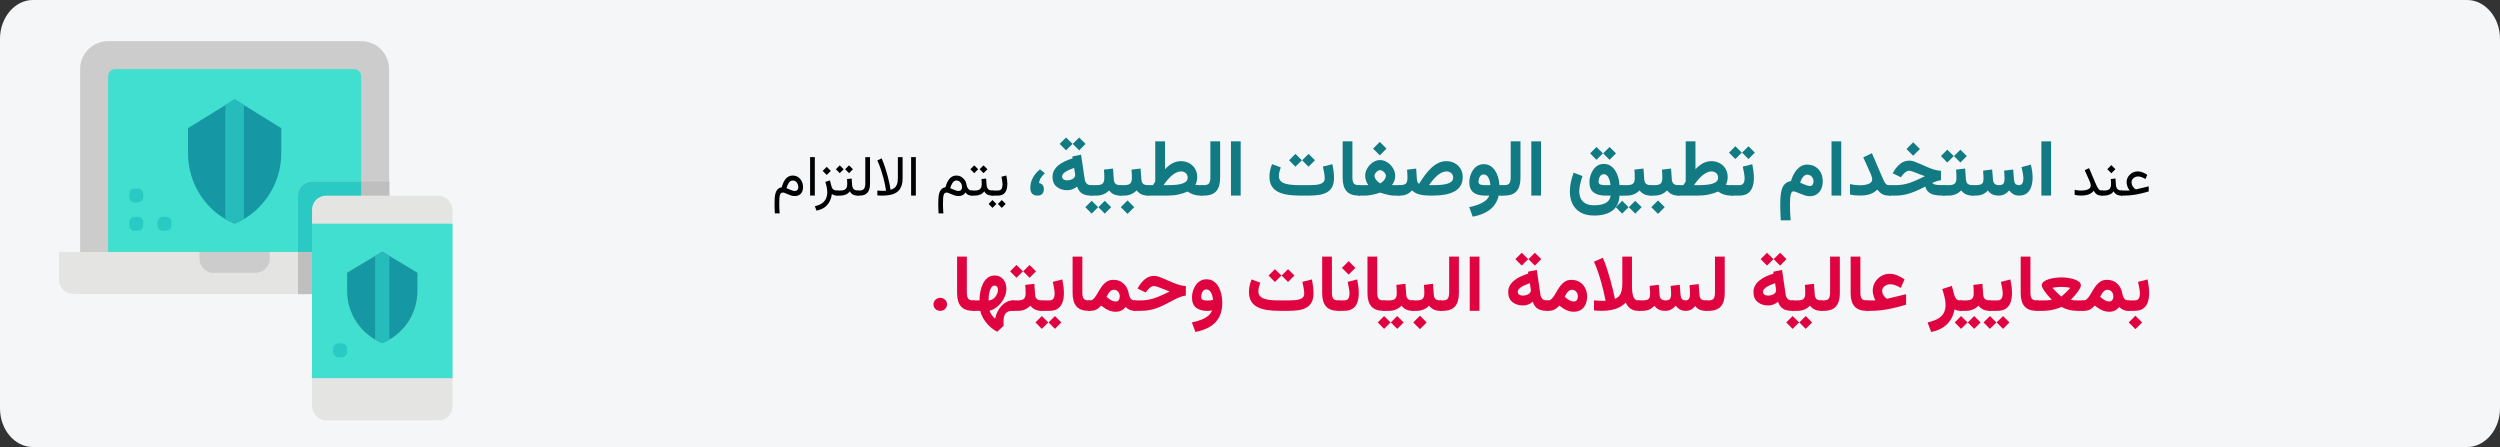 <?xml version="1.0" encoding="UTF-8"?>
<svg xmlns="http://www.w3.org/2000/svg" id="Ebene_1" version="1.1" viewBox="0 0 911 163">
  <rect x="0" y="0" width="911" height="163" fill="#333333" stroke="none"/>
  <defs>
    <style>
      .st0 {
        fill: #e4e4e2;
      }

      .st1 {
        fill: #fff;
        fill-rule: evenodd;
      }

      .st2 {
        fill: #1598a4;
      }

      .st3 {
        fill: #df0440;
      }

      .st4 {
        fill: #bfbfbf;
      }

      .st5 {
        fill: #117a83;
      }

      .st6 {
        fill: #83bd93;
      }

      .st7 {
        display: none;
      }

      .st8 {
        fill: #ccc;
      }

      .st9 {
        fill: #2bc9c4;
      }

      .st10 {
        fill: #25bcbb;
      }

      .st11 {
        fill: #41dfd0;
      }

      .st12 {
        fill: #f5f6f7;
      }
    </style>
  </defs>
  <g id="Ebene_11" data-name="Ebene_1">
    <path id="Path-Copy" class="st12" d="M12,0h887c6.6,0,12,6.4,12,14.1v134.7h0c0,7.7-5.4,14.1-12,14.1H12C5.4,162.9,0,156.6,0,148.8V14.1C0,6.4,5.4,0,12,0Z"></path>
    <g>
      <path class="st8" d="M29.2,25.2c0-5.6,4.5-10.2,10.2-10.2h92.2c5.6,0,10.2,4.5,10.2,10.2v81.9H29.2V25.2s0,0,0,0Z"></path>
      <path class="st0" d="M149.5,102c0,2.8-2.3,5.1-5.1,5.1H26.6c-2.8,0-5.1-2.3-5.1-5.1v-10.2h128v10.2h0Z"></path>
      <path class="st8" d="M72.7,91.7h25.6v2.6c0,2.8-2.3,5.1-5.1,5.1h-15.4c-2.8,0-5.1-2.3-5.1-5.1v-2.6Z"></path>
      <path class="st11" d="M39.4,27.8c0-1.5,1.2-2.6,2.6-2.6h87c1.5,0,2.6,1.2,2.6,2.6v64H39.4V27.8h0Z"></path>
      <path class="st4" d="M108.6,107.2h33.3s0-41,0-41h-28.2c-2.8,0-5.1,2.3-5.1,5.1v35.8s0,.1,0,.1Z"></path>
      <path class="st9" d="M131.6,91.8v-25.6s-17.9,0-17.9,0c-2.8,0-5.1,2.3-5.1,5.1v20.5s23,0,23,0Z"></path>
      <g>
        <path class="st9" d="M47.1,82.1v-1.1c0-1.1.9-2,2-2h1.1c1.1,0,2,.9,2,2v1.1c0,1.1-.9,2-2,2h-1.1c-1.1,0-2-.9-2-2Z"></path>
        <path class="st9" d="M57.4,82.1v-1.1c0-1.1.9-2,2-2h1.1c1.1,0,2,.9,2,2v1.1c0,1.1-.9,2-2,2h-1.1c-1.1,0-2-.9-2-2Z"></path>
        <path class="st9" d="M47.1,71.8v-1.1c0-1.1.9-2,2-2h1.1c1.1,0,2,.9,2,2v1.1c0,1.1-.9,2-2,2h-1.1c-1.1,0-2-.9-2-2Z"></path>
      </g>
      <rect class="st0" x="113.7" y="71.3" width="51.2" height="81.9" rx="5.1" ry="5.1" transform="translate(278.6 224.5) rotate(-180)"></rect>
      <path class="st11" d="M113.7,81.5h51.2v56.3h-51.2v-56.3Z"></path>
      <path class="st6" d="M126.5,99.4l12.8-7.7,12.8,7.7v6.7c0,8.3-5.1,15.8-12.8,18.9-7.7-3.1-12.8-10.6-12.8-18.9v-6.7Z"></path>
      <g>
        <path class="st2" d="M126.5,99.4l12.8-7.7,12.8,7.7v6.7c0,8.3-5.1,15.8-12.8,18.9-7.7-3.1-12.8-10.6-12.8-18.9v-6.7Z"></path>
        <path class="st10" d="M136.7,93.3v30.5c.9.5,1.7.9,2.6,1.3.9-.4,1.8-.8,2.6-1.3v-30.5s-2.6-1.5-2.6-1.5l-2.6,1.5Z"></path>
      </g>
      <g>
        <path class="st2" d="M68.5,46.7l17-10.5,17,10.5v9.1c0,11.3-6.8,21.5-17,25.7-10.3-4.2-17-14.4-17-25.7v-9.1Z"></path>
        <path class="st10" d="M82.1,38.3v41.5c1.1.6,2.2,1.2,3.4,1.7,1.2-.5,2.3-1,3.4-1.7v-41.5s-3.4-2.1-3.4-2.1c0,0-3.4,2.1-3.4,2.1Z"></path>
      </g>
      <path class="st9" d="M121.4,128.2v-1.1c0-1.1.9-2,2-2h1.1c1.1,0,2,.9,2,2v1.1c0,1.1-.9,2-2,2h-1.1c-1.1,0-2-.9-2-2Z"></path>
    </g>
  </g>
  <g id="Ebene_2" class="st7">
    <g>
      <circle class="st3" cx="806.6" cy="81.5" r="47.5"></circle>
      <path class="st1" d="M815.2,53.7h9v7.8h7.8v9h-7.8v7.8h-9v-7.8h-7.8v-9h7.8v-7.8ZM816.5,94.7c-5,5-28.1-18.2-23.2-23.2,1.4-1.4,3.8-3.6,5.2-4.9s-8.3-15.7-11.1-12.5l-6.6,7.3c-12.5,14,31.6,58.2,45.6,45.6l7.3-6.6c3.1-2.8-11.2-12.5-12.5-11.1s-3.5,3.8-4.9,5.2h0l.2.2Z"></path>
    </g>
  </g>
  <g>
    <path d="M285.511,66.448c.244-.523.526-.969.845-1.34.319-.37.686-.652,1.1-.845.415-.193.886-.291,1.416-.291.72,0,1.361.184,1.925.55.563.367,1.01.871,1.339,1.513.33.642.494,1.38.494,2.215,0,.611-.112,1.156-.336,1.635-.224.479-.565.857-1.024,1.136-.458.279-1.041.418-1.747.418-.401,0-.806-.065-1.217-.194-.411-.129-.805-.276-1.182-.443s-.722-.314-1.034-.443c-.312-.129-.574-.193-.784-.193-.286,0-.516.068-.693.204-.177.136-.312.358-.407.667-.095.309-.16.727-.194,1.253-.034.526-.051,1.18-.051,1.961,0,.461.005.874.015,1.237s.027.722.051,1.075c.024.353.049.754.077,1.202h-1.752c-.034-.625-.061-1.21-.082-1.757s-.031-1.099-.031-1.655c0-.761.022-1.484.066-2.169.044-.686.149-1.306.316-1.859.166-.553.426-1.012.779-1.375s.839-.603,1.457-.718c.19-.665.407-1.259.652-1.782ZM290.655,66.983c-.17-.37-.404-.664-.703-.881-.299-.217-.645-.326-1.039-.326-.319,0-.6.076-.841.229-.241.153-.452.36-.631.622-.18.261-.34.559-.479.891-.14.333-.264.679-.372,1.039.496.217.934.404,1.314.56.38.156.708.277.983.362.275.085.494.127.657.127.455,0,.796-.124,1.024-.372.227-.248.341-.579.341-.993,0-.468-.085-.888-.254-1.258Z"></path>
    <path d="M296.919,71.266h-1.721v-14.016h1.721v14.016Z"></path>
    <path d="M303.861,71.088c-.316-.125-.562-.26-.739-.402-.102.89-.348,1.75-.738,2.582-.391.832-.976,1.557-1.757,2.175-.781.618-1.813,1.053-3.097,1.304l-.601-1.61c1.106-.237,1.989-.599,2.648-1.084.658-.486,1.136-1.068,1.431-1.747s.443-1.429.443-2.251c0-.577-.063-1.184-.188-1.818s-.3-1.282-.524-1.94l1.691-.571.55,2.129c.149.57.387.974.713,1.212.326.238.737.356,1.232.356h.387v1.854h-.275c-.468,0-.86-.062-1.176-.188ZM302.736,62.272l-1.477,1.477-1.477-1.477,1.477-1.477,1.477,1.477Z"></path>
    <path d="M307.431,61.671l-1.426,1.436-1.416-1.436,1.416-1.416,1.426,1.416ZM305.628,69.422v1.854h-.723v-1.854h.723ZM310.345,65.053l.163,2.383c.027.435.122.8.285,1.095.163.295.392.518.688.667.295.149.66.224,1.095.224h.214v1.854h-.234c-.503,0-.938-.061-1.304-.184-.367-.122-.679-.298-.937-.529-.258-.231-.479-.513-.662-.846-.367.537-.849.931-1.446,1.182-.598.251-1.222.377-1.875.377h-.978v-1.854h.978c.862,0,1.479-.193,1.849-.581s.555-.981.555-1.783c0-.326-.009-.635-.025-.927-.017-.292-.04-.584-.066-.876l1.701-.204ZM310.813,61.671l-1.426,1.436-1.416-1.436,1.416-1.416,1.426,1.416Z"></path>
    <path d="M313.238,69.422c.815,0,1.365-.23,1.65-.692s.428-1.039.428-1.732v-9.748h1.721v9.738c0,1.413-.305,2.48-.917,3.204s-1.576,1.085-2.893,1.085h-.845v-1.854h.855Z"></path>
    <path d="M320.582,71.256c-.292-.013-.587-.034-.886-.061v-1.752c.421.027.777.049,1.069.066.292.017.584.025.876.025.278,0,.521-.003.728-.01s.378-.021.515-.041c-.129-.801-.265-1.558-.408-2.271-.143-.713-.336-1.536-.581-2.47-.245-.934-.547-1.937-.907-3.01-.36-1.073-.788-2.17-1.283-3.29l1.579-.733c.489,1.154.915,2.289,1.279,3.402.363,1.114.67,2.156.922,3.127.251.971.453,1.827.606,2.567s.297,1.528.433,2.363c.509-.143.964-.362,1.365-.657.4-.295.716-.727.947-1.293s.346-1.333.346-2.297v-7.67h1.722v7.701c0,1.025-.119,1.903-.356,2.633-.238.73-.578,1.334-1.019,1.813-.442.479-.97.855-1.584,1.131-.615.275-1.302.468-2.063.581-.761.112-1.576.168-2.445.168-.278,0-.563-.007-.855-.021Z"></path>
    <path d="M333.732,71.266h-1.721v-14.016h1.721v14.016Z"></path>
    <path d="M352.567,68.419c.177.309.392.554.647.733.254.18.531.27.83.27h.275v1.854h-.275c-.414,0-.823-.088-1.228-.265-.404-.177-.738-.476-1.003-.896-.231.435-.561.764-.988.988s-.975.336-1.64.336c-.401,0-.806-.065-1.217-.194-.411-.129-.805-.276-1.182-.443s-.722-.314-1.034-.443c-.312-.129-.574-.193-.784-.193-.286,0-.516.068-.693.204-.177.136-.312.358-.407.667-.095.309-.16.727-.194,1.253-.034.526-.051,1.18-.051,1.961,0,.461.005.874.015,1.237s.027.722.051,1.075c.024.353.049.754.077,1.202h-1.752c-.034-.625-.061-1.21-.082-1.757s-.031-1.099-.031-1.655c0-.761.022-1.484.066-2.169.044-.686.149-1.306.316-1.859.166-.553.426-1.012.779-1.375s.839-.603,1.457-.718c.19-.665.407-1.259.652-1.782.244-.523.526-.969.845-1.34.319-.37.686-.652,1.1-.845.415-.193.886-.291,1.416-.291.625,0,1.199.148,1.722.443.522.295.959.699,1.309,1.212.35.513.569,1.095.657,1.747.054.387.169.735.346,1.044ZM350.316,66.983c-.17-.37-.406-.664-.708-.881-.302-.217-.647-.326-1.034-.326-.319,0-.6.076-.841.229-.241.153-.452.36-.631.622-.18.261-.34.559-.479.891-.14.333-.264.679-.372,1.039.496.217.934.404,1.314.56.38.156.708.277.983.362.275.085.494.127.657.127.448,0,.788-.124,1.019-.372.231-.248.346-.579.346-.993,0-.468-.085-.888-.254-1.258Z"></path>
    <path d="M356.438,61.671l-1.426,1.436-1.416-1.436,1.416-1.416,1.426,1.416ZM354.635,69.422v1.854h-.723v-1.854h.723ZM359.351,65.053l.163,2.383c.027.435.122.8.285,1.095.163.295.392.518.688.667.295.149.66.224,1.095.224h.214v1.854h-.234c-.503,0-.938-.061-1.304-.184-.367-.122-.679-.298-.937-.529-.258-.231-.479-.513-.662-.846-.367.537-.849.931-1.446,1.182-.598.251-1.222.377-1.875.377h-.978v-1.854h.978c.862,0,1.479-.193,1.849-.581s.555-.981.555-1.783c0-.326-.009-.635-.025-.927-.017-.292-.04-.584-.066-.876l1.701-.204ZM359.819,61.671l-1.426,1.436-1.416-1.436,1.416-1.416,1.426,1.416Z"></path>
    <path d="M363.089,74.312l-1.426,1.436-1.416-1.436,1.416-1.416,1.426,1.416ZM362.183,69.422v1.854h-.815v-1.854h.815ZM361.938,71.276v-1.854h1.64c.679,0,1.139-.197,1.38-.591.241-.394.361-.893.361-1.497,0-.441-.041-.914-.122-1.416s-.17-1.008-.265-1.518l1.772-.448c.116.543.208,1.076.275,1.599s.102,1.022.102,1.497c0,.815-.112,1.542-.336,2.18s-.591,1.139-1.1,1.502-1.192.545-2.047.545h-1.661ZM366.471,74.312l-1.426,1.436-1.416-1.436,1.416-1.416,1.426,1.416Z"></path>
    <path class="st5" d="M379.345,64.747c-.373.552-.611,1.21-.714,1.974.594.095,1.035.335,1.323.722s.432.896.432,1.528c0,.717-.201,1.28-.602,1.691-.401.41-.974.615-1.719.615-.887,0-1.544-.245-1.974-.736-.429-.49-.644-1.155-.644-1.995,0-.971.148-1.87.445-2.695.297-.825.71-1.582,1.238-2.271.528-.688,1.146-1.311,1.853-1.868l1.769,1.415c-.566.528-1.035,1.068-1.408,1.62Z"></path>
    <path class="st5" d="M395.198,70.923c-.67-.236-1.227-.599-1.669-1.089-.444-.491-.783-1.118-1.019-1.882-.556.462-1.127.804-1.711,1.026-.585.222-1.222.333-1.91.333-1.528,0-2.801-.415-3.82-1.245s-1.528-2.042-1.528-3.636c0-.877.195-1.665.587-2.362s.924-1.32,1.599-1.868c.674-.547,1.453-1.025,2.334-1.436.882-.41,1.813-.766,2.794-1.068l-.099-.679,3.197-.651,1.33,9.012c.085.613.316,1.115.693,1.506.377.392.92.587,1.627.587h.424v3.806h-.481c-.896,0-1.679-.118-2.348-.354ZM390.826,52.432l-2.363,2.349-2.306-2.349,2.306-2.32,2.363,2.32ZM391.76,63.325c-.019-.16-.047-.325-.085-.495l-.269-1.641c-.576.198-1.127.413-1.655.644-.528.231-.998.476-1.408.735-.411.26-.734.536-.969.828-.236.292-.354.594-.354.906,0,.443.167.79.502,1.04.334.25.776.375,1.323.375.462,0,.919-.071,1.373-.212.453-.141.828-.358,1.125-.65.297-.292.446-.656.446-1.089,0-.132-.01-.278-.028-.439ZM395.58,52.432l-2.334,2.349-2.334-2.349,2.334-2.32,2.334,2.32Z"></path>
    <path class="st5" d="M400.164,75.492l-2.363,2.349-2.306-2.349,2.306-2.32,2.363,2.32ZM398.565,67.471v3.806h-1.132v-3.806h1.132ZM405.582,61.416l.283,3.905c.028.49.13.896.304,1.217s.432.557.771.707c.34.151.773.227,1.302.227h.297v3.806h-.325c-.642,0-1.217-.08-1.726-.241-.509-.16-.958-.382-1.344-.665-.387-.283-.722-.613-1.005-.991-.557.604-1.233,1.071-2.03,1.401-.797.33-1.644.495-2.54.495h-1.358v-3.806h1.358c1.065,0,1.806-.193,2.221-.58.415-.387.623-1.07.623-2.051,0-.528-.012-1.044-.036-1.549-.023-.504-.059-.998-.106-1.479l3.311-.396ZM404.917,75.492l-2.334,2.349-2.334-2.349,2.334-2.32,2.334,2.32Z"></path>
    <path class="st5" d="M408.638,67.471v3.806h-.679v-3.806h.679ZM415.627,61.416l.283,3.905c.028.49.129.896.304,1.217.174.321.432.557.771.707.34.151.773.227,1.302.227h.297v3.806h-.325c-.642,0-1.217-.08-1.726-.241-.509-.16-.958-.382-1.344-.665-.387-.283-.721-.613-1.004-.991-.557.604-1.233,1.071-2.03,1.401s-1.644.495-2.539.495h-1.358v-3.806h1.358c1.065,0,1.806-.193,2.221-.58s.623-1.07.623-2.051c0-.528-.012-1.044-.035-1.549-.024-.504-.059-.998-.106-1.479l3.311-.396ZM413.321,75.492l-2.448,2.448-2.447-2.448,2.447-2.447,2.448,2.447Z"></path>
    <path class="st5" d="M433.375,59.47c.9.495,1.608,1.179,2.122,2.051.514.873.771,1.865.771,2.978,0,.453-.054.948-.163,1.486s-.281.99-.516,1.358c.15.028.323.052.516.071.193.019.422.033.686.042s.571.014.92.014h.424v3.806h-.41c-1.142,0-2.11-.144-2.908-.432-.797-.288-1.488-.639-2.072-1.054-.943.443-2.044.802-3.304,1.075-1.259.273-2.624.41-4.096.41h-7.328v-3.806h2.094c.141-.227.285-.448.431-.665.146-.217.29-.434.432-.651v-14.643h3.551v10.13c.453-.462.903-.873,1.351-1.231.448-.358.905-.663,1.372-.913s.95-.441,1.45-.573c.5-.132,1.023-.198,1.57-.198,1.169,0,2.205.248,3.105.743ZM428.692,62.858c-.562.264-1.116.627-1.663,1.089-.547.462-1.075.995-1.584,1.599-.509.604-.995,1.245-1.457,1.924h1.485c1.028,0,1.985-.038,2.872-.113.886-.075,1.665-.214,2.334-.417.67-.203,1.188-.481,1.557-.834.368-.354.552-.804.552-1.351,0-.688-.229-1.243-.687-1.663-.458-.419-1.04-.629-1.747-.629-.547,0-1.101.132-1.662.396Z"></path>
    <path class="st5" d="M438.659,67.471c1.019,0,1.674-.248,1.966-.743.292-.495.438-1.214.438-2.158v-13.058h3.551v13.327c0,2.122-.469,3.726-1.408,4.81-.939,1.084-2.459,1.627-4.562,1.627h-1.075v-3.806h1.089Z"></path>
    <path class="st5" d="M452.099,71.262h-3.537v-19.75h3.537v19.75Z"></path>
    <path class="st5" d="M473.76,71.276c-1.66,0-3.174-.104-4.541-.311-1.368-.208-2.547-.566-3.537-1.075-.99-.51-1.754-1.214-2.292-2.115-.537-.901-.807-2.044-.807-3.431,0-.811.093-1.601.276-2.37.184-.769.412-1.487.687-2.157l3.169,1.188c-.161.443-.316.945-.467,1.506-.151.562-.227,1.102-.227,1.62,0,.727.195,1.311.587,1.754s.938.778,1.642,1.004c.702.227,1.522.38,2.461.46s1.955.12,3.049.12h3.311c.83,0,1.59-.031,2.278-.092.688-.062,1.284-.177,1.789-.347.505-.17.896-.417,1.175-.743.277-.326.417-.748.417-1.267,0-.604-.07-1.294-.212-2.072-.142-.778-.297-1.526-.467-2.243l3.466-.877c.188.858.335,1.714.438,2.568s.156,1.653.156,2.398c0,1.386-.234,2.509-.701,3.367s-1.115,1.511-1.945,1.959c-.83.448-1.792.752-2.886.912-1.094.161-2.273.241-3.537.241h-3.282ZM474.411,58.402l-2.363,2.349-2.306-2.349,2.306-2.32,2.363,2.32ZM479.164,58.402l-2.334,2.349-2.334-2.349,2.334-2.32,2.334,2.32Z"></path>
    <path class="st5" d="M492.816,51.512v13.044c0,1.066.163,1.818.488,2.257.325.438.955.658,1.889.658h.354v3.806h-.354c-2.047,0-3.547-.533-4.499-1.599-.953-1.066-1.429-2.683-1.429-4.853v-13.313h3.551Z"></path>
    <path class="st5" d="M508.279,65.242c-.085.382-.212.755-.382,1.118-.17.363-.392.729-.665,1.097.188.009.363.014.523.014h2.207v3.806h-1.811c-.491,0-1.033-.049-1.627-.148-.595-.099-1.203-.231-1.825-.396-.623-.165-1.227-.346-1.811-.544-.595.208-1.213.394-1.854.559-.642.166-1.271.295-1.889.389-.618.095-1.187.142-1.705.142h-2.462v-3.806h2.568c.155,0,.32-.002.495-.007.174-.004.37-.012.587-.021-.265-.368-.481-.736-.65-1.104-.17-.368-.295-.745-.375-1.132-.081-.387-.121-.788-.121-1.203,0-.717.151-1.412.453-2.086s.707-1.283,1.217-1.825c.509-.542,1.087-.971,1.733-1.288.646-.316,1.312-.474,2.002-.474.707,0,1.391.158,2.051.474.66.316,1.25.745,1.769,1.288s.932,1.151,1.238,1.825c.306.674.46,1.379.46,2.115,0,.424-.043.828-.128,1.209ZM505.237,54.158l-2.447,2.448-2.447-2.448,2.447-2.447,2.447,2.447ZM502.005,62.307c-.316.217-.585.486-.807.807s-.332.637-.332.948c0,.368.11.733.332,1.097.222.363.495.691.821.983.325.292.629.514.912.665.33-.17.655-.398.977-.686.32-.288.587-.613.799-.976.212-.363.318-.733.318-1.111,0-.311-.115-.623-.347-.934-.231-.312-.509-.575-.835-.792-.325-.217-.639-.325-.94-.325-.283,0-.582.108-.898.325Z"></path>
    <path class="st5" d="M519.28,63.764c.74-.991,1.516-1.863,2.327-2.618.811-.754,1.664-1.346,2.561-1.775.896-.429,1.839-.644,2.829-.644,1.17,0,2.207.248,3.112.743.906.495,1.615,1.179,2.13,2.051.514.873.771,1.865.771,2.978,0,1.273-.269,2.344-.806,3.211-.538.868-1.3,1.563-2.285,2.087-.986.523-2.144.901-3.474,1.132-1.33.231-2.782.347-4.357.347h-.75c-1.104,0-2.084-.063-2.942-.191s-1.605-.333-2.242-.616c-.637-.283-1.172-.646-1.605-1.089-.538.604-1.163,1.071-1.875,1.401s-1.61.495-2.695.495h-.58l.015-3.806h.565c1.17,0,1.945-.196,2.327-.587.383-.391.573-1.073.573-2.044,0-.528-.014-1.04-.042-1.535s-.062-.988-.1-1.479l3.311-.396.255,3.876c.037.434.125.804.262,1.11.137.307.337.483.602.531.669-1.132,1.374-2.193,2.115-3.183ZM525.434,62.858c-.561.264-1.115.627-1.662,1.089-.547.462-1.075.995-1.584,1.599-.51.604-.995,1.245-1.458,1.924h1.486c1.027,0,1.985-.038,2.871-.113.887-.075,1.665-.214,2.335-.417.67-.203,1.188-.481,1.556-.834.368-.354.552-.804.552-1.351,0-.688-.229-1.243-.686-1.663-.458-.419-1.04-.629-1.747-.629-.548,0-1.102.132-1.663.396Z"></path>
    <path class="st5" d="M542.998,60.425c.679.396,1.259.943,1.739,1.641.481.698.863,1.509,1.146,2.433.283.925.452,1.915.509,2.971h1.188v3.806h-1.442c-.331,1.368-.887,2.558-1.67,3.572-.783,1.014-1.815,1.863-3.099,2.546-1.282.684-2.853,1.205-4.711,1.563l-1.287-3.48c1.235-.245,2.36-.563,3.374-.955,1.014-.392,1.865-.861,2.554-1.408.688-.547,1.15-1.16,1.387-1.839h-1.5c-1.887,0-3.32-.391-4.301-1.174-.981-.783-1.472-2.032-1.472-3.749,0-.698.108-1.426.326-2.186.217-.759.544-1.466.982-2.122.439-.655.986-1.188,1.642-1.599s1.427-.615,2.313-.615c.867,0,1.641.198,2.32.594ZM543.082,67.471c-.037-.49-.112-.967-.226-1.429-.113-.462-.267-.882-.46-1.259s-.435-.672-.722-.884c-.288-.212-.63-.318-1.025-.318-.472,0-.847.148-1.125.446-.278.297-.474.648-.587,1.054-.113.406-.17.783-.17,1.132,0,.528.212.87.637,1.026.424.156,1.004.233,1.74.233h1.938Z"></path>
    <path class="st5" d="M548.105,67.471c1.019,0,1.674-.248,1.966-.743.293-.495.439-1.214.439-2.158v-13.058h3.551v13.327c0,2.122-.47,3.726-1.408,4.81s-2.459,1.627-4.562,1.627h-1.075v-3.806h1.09Z"></path>
    <path class="st5" d="M561.545,71.262h-3.537v-19.75h3.537v19.75Z"></path>
    <path class="st5" d="M575.927,77.395c-1.316-.769-2.29-1.811-2.922-3.126s-.948-2.799-.948-4.449c0-1.104.121-2.243.361-3.417.24-1.174.582-2.336,1.025-3.487l3.212,1.245c-.33.972-.608,1.931-.835,2.879s-.34,1.837-.34,2.667c0,.924.172,1.773.517,2.546.344.773.915,1.391,1.712,1.854.797.462,1.875.693,3.232.693,1.812,0,3.226-.29,4.244-.87,1.02-.58,1.59-1.464,1.712-2.653h-1.853c-1.887,0-3.335-.391-4.344-1.174-1.01-.783-1.514-2.032-1.514-3.749,0-.698.108-1.431.325-2.2.217-.769.542-1.487.977-2.157.434-.669.979-1.214,1.634-1.634.655-.419,1.427-.629,2.313-.629.867,0,1.641.203,2.32.608.679.406,1.259.964,1.739,1.676.481.712.863,1.535,1.146,2.469.283.934.457,1.929.523,2.985h1.16v3.806h-1.16c-.085,1.669-.512,3.039-1.28,4.11-.769,1.07-1.825,1.865-3.169,2.384-1.345.519-2.936.778-4.775.778-2.027,0-3.699-.385-5.015-1.153ZM584.11,55.884l-2.362,2.349-2.306-2.349,2.306-2.32,2.362,2.32ZM586.841,67.471c-.037-.49-.112-.971-.226-1.443s-.267-.901-.46-1.288-.435-.693-.722-.919c-.288-.227-.63-.34-1.025-.34-.472,0-.847.156-1.125.467-.278.312-.474.679-.587,1.104-.113.425-.17.812-.17,1.16,0,.538.212.882.637,1.033.424.151,1.004.227,1.74.227h1.938ZM588.864,55.884l-2.334,2.349-2.335-2.349,2.335-2.32,2.334,2.32Z"></path>
    <path class="st5" d="M593.462,75.492l-2.362,2.349-2.306-2.349,2.306-2.32,2.362,2.32ZM591.863,67.471v3.806h-1.132v-3.806h1.132ZM598.881,61.416l.283,3.905c.028.49.129.896.304,1.217s.432.557.771.707c.339.151.772.227,1.301.227h.298v3.806h-.326c-.641,0-1.216-.08-1.726-.241-.509-.16-.957-.382-1.344-.665-.387-.283-.722-.613-1.005-.991-.557.604-1.233,1.071-2.03,1.401s-1.644.495-2.539.495h-1.358v-3.806h1.358c1.065,0,1.806-.193,2.221-.58s.623-1.07.623-2.051c0-.528-.012-1.044-.035-1.549-.024-.504-.06-.998-.106-1.479l3.311-.396ZM598.216,75.492l-2.334,2.349-2.335-2.349,2.335-2.32,2.334,2.32Z"></path>
    <path class="st5" d="M601.937,67.471v3.806h-.679v-3.806h.679ZM608.926,61.416l.283,3.905c.028.49.129.896.304,1.217s.432.557.771.707c.339.151.772.227,1.301.227h.298v3.806h-.326c-.641,0-1.216-.08-1.726-.241-.51-.16-.957-.382-1.344-.665-.387-.283-.722-.613-1.005-.991-.557.604-1.233,1.071-2.03,1.401s-1.644.495-2.539.495h-1.358v-3.806h1.358c1.065,0,1.806-.193,2.221-.58s.623-1.07.623-2.051c0-.528-.013-1.044-.036-1.549-.023-.504-.059-.998-.105-1.479l3.311-.396ZM606.619,75.492l-2.447,2.448-2.447-2.448,2.447-2.447,2.447,2.447Z"></path>
    <path class="st5" d="M626.674,59.47c.9.495,1.608,1.179,2.122,2.051.514.873.771,1.865.771,2.978,0,.453-.055.948-.163,1.486s-.28.99-.517,1.358c.151.028.323.052.517.071.193.019.422.033.687.042.264.009.57.014.919.014h.425v3.806h-.41c-1.142,0-2.11-.144-2.907-.432-.798-.288-1.488-.639-2.073-1.054-.943.443-2.044.802-3.303,1.075-1.26.273-2.625.41-4.096.41h-7.329v-3.806h2.094c.142-.227.285-.448.432-.665.146-.217.29-.434.432-.651v-14.643h3.551v10.13c.453-.462.903-.873,1.352-1.231.447-.358.905-.663,1.372-.913s.95-.441,1.45-.573c.5-.132,1.023-.198,1.57-.198,1.17,0,2.205.248,3.105.743ZM621.991,62.858c-.562.264-1.115.627-1.662,1.089-.548.462-1.075.995-1.585,1.599-.51.604-.995,1.245-1.457,1.924h1.485c1.028,0,1.985-.038,2.872-.113.887-.075,1.664-.214,2.334-.417.67-.203,1.188-.481,1.557-.834.367-.354.552-.804.552-1.351,0-.688-.229-1.243-.687-1.663-.457-.419-1.04-.629-1.747-.629-.547,0-1.102.132-1.662.396Z"></path>
    <path class="st5" d="M634.717,55.615l-2.363,2.349-2.306-2.349,2.306-2.32,2.363,2.32ZM631.873,67.471v3.806h-1.005v-3.806h1.005ZM631.491,71.276v-3.806h2.264c.764,0,1.284-.231,1.562-.693.278-.462.418-1.051.418-1.769,0-.631-.073-1.323-.22-2.072-.146-.75-.295-1.488-.445-2.214l3.466-.891c.18.858.321,1.709.425,2.554s.155,1.648.155,2.412c0,1.236-.165,2.341-.495,3.317s-.887,1.748-1.669,2.313c-.783.566-1.849.849-3.197.849h-2.264ZM639.47,55.615l-2.334,2.349-2.334-2.349,2.334-2.32,2.334,2.32Z"></path>
    <path class="st5" d="M653.54,63.679c.363-.717.79-1.354,1.28-1.91.49-.556,1.045-.992,1.662-1.309.618-.316,1.295-.474,2.03-.474,1.142,0,2.137.254,2.985.764s1.514,1.224,1.995,2.144c.48.919.721,1.993.721,3.218,0,.981-.179,1.879-.537,2.695s-.894,1.469-1.605,1.959c-.713.491-1.597.736-2.653.736-.519,0-1.065-.09-1.641-.269s-1.139-.384-1.69-.615-1.055-.437-1.507-.616c-.453-.179-.821-.269-1.104-.269-.246,0-.446.116-.602.347s-.278.566-.368,1.004-.15.964-.184,1.577c-.033.613-.05,1.297-.05,2.052,0,.773.015,1.521.043,2.242s.063,1.37.105,1.945c.043.575.073,1.038.093,1.387h-3.594c-.057-.991-.104-1.945-.142-2.865-.038-.919-.057-1.813-.057-2.681,0-1.198.042-2.299.127-3.304s.257-1.886.517-2.646.651-1.379,1.175-1.86,1.219-.797,2.086-.948c.245-.821.55-1.589.913-2.306ZM660.571,64.882c-.193-.377-.46-.679-.8-.906-.339-.226-.74-.339-1.202-.339-.33,0-.632.087-.905.262-.273.175-.517.406-.729.693-.213.288-.398.604-.559.948-.161.344-.298.686-.411,1.026.472.208.927.403,1.365.587.439.184.842.333,1.21.446.368.113.679.169.934.169.5,0,.856-.167,1.068-.502s.318-.724.318-1.167c0-.434-.097-.839-.29-1.216Z"></path>
    <path class="st5" d="M670.949,71.262h-3.537v-19.75h3.537v19.75Z"></path>
    <path class="st5" d="M682.062,64.415c-.108-.386-.224-.712-.346-.976l-2.731-6.098,3.142-1.514,3.451,8.008c.312.726.59,1.363.835,1.91.245.547.515.972.807,1.273s.66.453,1.104.453h.594v3.806h-.594c-.717,0-1.328-.092-1.832-.276-.505-.184-.948-.441-1.33-.771s-.738-.717-1.068-1.16c-.462.472-.992.873-1.591,1.203-.6.33-1.276.578-2.03.743-.755.165-1.608.248-2.562.248-.792,0-1.474-.028-2.044-.085s-1.148-.156-1.733-.297v-3.792c.585.132,1.188.236,1.812.311.622.076,1.207.113,1.754.113.783,0,1.519-.066,2.207-.198.688-.132,1.247-.358,1.677-.679.429-.32.644-.75.644-1.287,0-.236-.055-.547-.163-.934Z"></path>
    <path class="st5" d="M707.294,65.674c-.51.047-1.043.167-1.6.361-.556.193-1.065.389-1.527.587.094.236.318.416.672.538.354.123.797.206,1.33.248.532.042,1.105.063,1.719.063h.778v3.806h-.835c-1.17,0-2.181-.099-3.034-.297-.854-.198-1.548-.538-2.08-1.019-.533-.481-.917-1.141-1.153-1.98-1.179.623-2.349,1.184-3.509,1.684s-2.344.894-3.551,1.181c-1.207.288-2.471.432-3.791.432h-2.363v-3.806h2.405c.952,0,1.842-.071,2.667-.212.825-.141,1.646-.351,2.462-.629.815-.278,1.671-.62,2.567-1.026.896-.405,1.887-.868,2.971-1.386-.717-.264-1.379-.517-1.987-.757-.608-.241-1.155-.455-1.642-.644-.485-.188-.898-.334-1.237-.438-.34-.104-.595-.156-.765-.156-.528,0-.999.161-1.414.481-.415.32-.765.665-1.047,1.033l-.68.849-2.971-1.443.552-.906c.65-1.065,1.436-1.95,2.355-2.652s1.992-1.054,3.219-1.054c.519,0,1.122.12,1.811.361s1.434.542,2.235.905c.802.363,1.63.729,2.483,1.097s1.702.677,2.546.927c.845.25,1.648.384,2.413.403v3.452ZM699.611,54.299l-2.447,2.447-2.448-2.447,2.448-2.448,2.447,2.448Z"></path>
    <path class="st5" d="M711.948,56.874l-2.363,2.349-2.306-2.349,2.306-2.32,2.363,2.32ZM709.104,67.471v3.806h-1.005v-3.806h1.005ZM716.093,61.416l.283,3.905c.028.49.13.896.305,1.217.174.321.432.557.771.707.34.151.773.227,1.302.227h.297v3.806h-.325c-.642,0-1.217-.08-1.726-.241-.51-.16-.958-.382-1.345-.665-.387-.283-.721-.613-1.004-.991-.557.604-1.233,1.071-2.03,1.401s-1.644.495-2.54.495h-1.357v-3.806h1.357c1.066,0,1.807-.193,2.222-.58s.622-1.07.622-2.051c0-.528-.012-1.044-.035-1.549-.023-.504-.059-.998-.106-1.479l3.311-.396ZM716.701,56.874l-2.334,2.349-2.334-2.349,2.334-2.32,2.334,2.32Z"></path>
    <path class="st5" d="M725.919,70.774c-.637-.334-1.152-.785-1.549-1.351-.51.576-1.118,1.028-1.825,1.358s-1.627.495-2.759.495h-1.302v-3.806h1.33c.717,0,1.292-.057,1.726-.17.435-.113.753-.342.955-.686.203-.344.305-.856.305-1.535,0-.15-.007-.387-.021-.707-.014-.321-.035-.677-.063-1.068-.028-.391-.057-.766-.085-1.125l3.311-.411.297,3.665c.047.66.243,1.165.587,1.514.345.349.861.523,1.55.523.83,0,1.384-.182,1.662-.545.278-.363.417-.978.417-1.846,0-.141-.007-.373-.021-.693-.015-.321-.036-.679-.064-1.076-.028-.396-.056-.773-.084-1.131l3.311-.411.297,3.665c.037.613.193,1.106.467,1.478.273.373.73.559,1.372.559.396,0,.71-.108.94-.325.231-.217.396-.507.496-.87.099-.363.148-.762.148-1.196,0-.528-.045-1.068-.135-1.62s-.191-1.059-.304-1.521c-.113-.462-.198-.807-.255-1.033l3.409-.934c.188.726.345,1.497.467,2.313.123.816.185,1.629.185,2.44,0,1.132-.154,2.198-.46,3.197-.307,1-.816,1.809-1.528,2.426-.712.618-1.695.927-2.949.927-.858,0-1.575-.177-2.15-.531-.576-.354-1.057-.804-1.443-1.351-.49.566-1.045,1.021-1.662,1.365-.618.345-1.333.517-2.144.517-.981,0-1.79-.167-2.427-.502Z"></path>
    <path class="st5" d="M747.416,71.262h-3.537v-19.75h3.537v19.75Z"></path>
    <path d="M761.759,66.881c-.078-.282-.172-.545-.28-.789l-1.803-4.085,1.589-.744,2.312,5.439c.312.733.585,1.297.819,1.691.234.394.466.664.693.81s.487.219.779.219h.428v1.854h-.428c-.537,0-.974-.064-1.31-.193s-.626-.323-.871-.581c-.244-.258-.492-.584-.743-.978-.319.401-.694.73-1.126.988-.431.258-.93.448-1.497.571-.567.122-1.217.183-1.95.183-.476,0-.903-.022-1.284-.066-.38-.044-.74-.107-1.079-.188v-1.844c.414.095.799.165,1.156.208.356.044.707.066,1.054.066.821,0,1.503-.071,2.042-.214.54-.143.944-.353,1.213-.632.268-.278.402-.621.402-1.029,0-.176-.039-.405-.117-.688Z"></path>
    <path d="M770.88,65.053l.163,2.383c.027.435.123.8.285,1.095.163.295.393.518.688.667.296.149.661.224,1.096.224h.214v1.854h-.234c-.503,0-.938-.061-1.304-.184-.367-.122-.68-.298-.938-.529s-.479-.513-.662-.846c-.366.537-.849.931-1.446,1.182-.598.251-1.223.377-1.874.377h-.979v-1.854h.979c.862,0,1.479-.193,1.849-.581s.555-.981.555-1.783c0-.326-.008-.635-.025-.927-.017-.292-.039-.584-.065-.876l1.7-.204ZM770.85,61.661l-1.477,1.477-1.478-1.477,1.478-1.477,1.477,1.477Z"></path>
    <path d="M775.489,68.536c-.166-.333-.299-.688-.397-1.064s-.147-.749-.147-1.115c0-.727.19-1.385.57-1.976.381-.591.88-1.06,1.498-1.406.617-.346,1.283-.52,1.996-.52.536,0,1.095.105,1.676.316.58.21,1.18.526,1.798.947l-.683,1.518c-.517-.306-.998-.538-1.446-.698-.448-.159-.859-.239-1.232-.239-.415,0-.804.088-1.167.265-.363.177-.656.423-.881.739-.224.315-.336.691-.336,1.125,0,.502.113.947.341,1.334s.471.688.729.901.432.321.52.321c.048,0,.102-.003.163-.01.062-.006.126-.02.193-.041l4.309-1.029v1.854c-.842.258-1.651.482-2.429.672-.778.19-1.532.348-2.262.474-.73.125-1.448.219-2.154.28s-1.413.092-2.119.092h-1.11v-1.854h3.128c-.204-.258-.39-.553-.556-.886Z"></path>
    <path class="st3" d="M352.317,93.512v13.045c0,1.065.163,1.817.488,2.256.325.438.955.658,1.889.658h.354v3.806h-.354c-2.047,0-3.546-.533-4.499-1.599s-1.429-2.684-1.429-4.853v-13.313h3.551Z"></path>
    <path class="st3" d="M354.482,109.471h2.461v-.297c0-.925.099-1.896.297-2.915.198-1.019.51-1.971.934-2.857s.99-1.608,1.698-2.165c.707-.556,1.575-.834,2.603-.834.886,0,1.646.215,2.278.644s1.118,1.009,1.457,1.74c.34.73.509,1.563.509,2.497,0,.877-.165,1.742-.495,2.596s-.783,1.646-1.358,2.377c-.576.731-1.231,1.358-1.967,1.882-.735.523-1.504.884-2.306,1.082.104.33.255.67.453,1.019.198.349.434.687.707,1.012s.566.61.877.855c.16-.877.44-1.712.842-2.504.4-.792.886-1.499,1.457-2.122.57-.622,1.205-1.112,1.903-1.472.698-.357,1.424-.537,2.179-.537h.467v3.806h-.495c-.623,0-1.144.08-1.563.24-.419.16-.757.401-1.011.722-.255.32-.441.729-.559,1.224-.118.495-.177,1.073-.177,1.733,0,.235.007.479.021.729s.03.502.049.757l-2.334,2.193c-.953-.463-1.858-1.092-2.716-1.889-.858-.798-1.594-1.688-2.207-2.675-.613-.985-1.038-1.997-1.273-3.034h-2.73v-3.806ZM361.4,104.547c-.264.321-.483.738-.658,1.253-.175.514-.302,1.07-.382,1.669s-.12,1.167-.12,1.705v.311c.623-.037,1.19-.242,1.705-.615.514-.372.927-.854,1.238-1.442.311-.59.467-1.22.467-1.889,0-.463-.12-.823-.361-1.083-.241-.259-.554-.389-.941-.389-.368,0-.684.16-.948.48Z"></path>
    <path class="st3" d="M372.76,98.874l-2.363,2.349-2.306-2.349,2.306-2.32,2.363,2.32ZM369.916,109.471v3.806h-1.004v-3.806h1.004ZM376.905,103.415l.283,3.905c.028.49.13.896.304,1.217.175.32.432.557.771.707.339.151.773.227,1.301.227h.297v3.806h-.326c-.642,0-1.217-.08-1.726-.24s-.957-.382-1.344-.665-.722-.613-1.004-.99c-.557.604-1.233,1.07-2.03,1.4-.797.33-1.644.495-2.54.495h-1.358v-3.806h1.358c1.065,0,1.806-.193,2.221-.58s.623-1.07.623-2.052c0-.527-.012-1.044-.036-1.549s-.059-.997-.106-1.479l3.311-.396ZM377.514,98.874l-2.334,2.349-2.334-2.349,2.334-2.32,2.334,2.32Z"></path>
    <path class="st3" d="M381.998,117.492l-2.363,2.349-2.306-2.349,2.306-2.32,2.363,2.32ZM380.4,109.471v3.806h-1.132v-3.806h1.132ZM380.06,113.276v-3.806h2.264c.764,0,1.285-.231,1.563-.693.278-.462.417-1.052.417-1.769,0-.632-.073-1.322-.219-2.072-.146-.75-.295-1.488-.445-2.214l3.466-.892c.179.858.321,1.71.425,2.554.104.844.155,1.648.155,2.412,0,1.235-.165,2.342-.495,3.317-.33.977-.887,1.747-1.669,2.313-.783.565-1.849.849-3.197.849h-2.264ZM386.752,117.492l-2.334,2.349-2.334-2.349,2.334-2.32,2.334,2.32Z"></path>
    <path class="st3" d="M394.406,93.512v13.045c0,1.065.163,1.817.488,2.256.325.438.955.658,1.889.658h.354v3.806h-.354c-2.047,0-3.546-.533-4.499-1.599s-1.429-2.684-1.429-4.853v-13.313h3.551Z"></path>
    <path class="st3" d="M396.571,113.276l.014-3.806h.538c.5,0,.938-.179,1.315-.538.377-.357.74-.822,1.089-1.394.349-.57.709-1.174,1.083-1.811.373-.637.79-1.242,1.252-1.817.462-.575,1.004-1.043,1.627-1.401s1.363-.537,2.221-.537c1.056,0,1.969.219,2.737.657.769.439,1.396,1.033,1.882,1.783s.809,1.587.969,2.511c.113.623.273,1.123.481,1.5s.45.646.729.807.568.24.87.24h.368v3.806h-.382c-.604,0-1.198-.137-1.783-.41s-1.052-.618-1.4-1.033c-.462.604-.983,1.05-1.563,1.337-.58.288-1.285.432-2.115.432-.65,0-1.269-.094-1.853-.283-.585-.188-1.153-.452-1.705-.792s-1.106-.73-1.662-1.174c-.349.367-.703.695-1.061.983-.358.287-.773.516-1.245.686s-1.066.255-1.783.255h-.622ZM404.726,106.005c-.325.273-.613.605-.863.997-.25.392-.46.771-.63,1.139.292.273.575.515.849.722.273.208.533.377.778.51.33.179.634.307.913.382s.526.113.743.113c.538,0,.927-.18,1.167-.538.24-.358.361-.792.361-1.302,0-.669-.198-1.242-.594-1.719-.396-.476-.939-.715-1.627-.715-.406,0-.771.138-1.097.411Z"></path>
    <path class="st3" d="M415.585,109.471c.953,0,1.841-.07,2.667-.212.825-.142,1.646-.352,2.461-.63s1.672-.62,2.568-1.025,1.886-.868,2.971-1.387c-.717-.264-1.379-.517-1.988-.757s-1.156-.453-1.641-.637c-.486-.184-.898-.33-1.238-.438-.34-.108-.594-.163-.764-.163-.528,0-1,.161-1.415.481-.416.32-.764.665-1.047,1.032l-.679.85-2.971-1.443.552-.905c.651-1.066,1.436-1.95,2.355-2.653.92-.702,1.993-1.054,3.219-1.054.519,0,1.122.12,1.811.361.688.24,1.434.542,2.235.905.801.363,1.629.729,2.483,1.096.854.368,1.702.678,2.546.927.844.25,1.648.385,2.412.403v3.48c-.651.095-1.276.248-1.875.46-.599.212-1.238.488-1.917.827-.679.34-1.467.75-2.363,1.231-1.208.642-2.344,1.19-3.41,1.648-1.066.457-2.157.806-3.275,1.047-1.118.24-2.365.36-3.742.36h-2.362v-3.806h2.405Z"></path>
    <path class="st3" d="M444.226,115.632c-.788,1.438-1.915,2.589-3.381,3.452-1.467.863-3.214,1.487-5.242,1.875l-1.288-3.48c1.32-.255,2.492-.588,3.516-.998s1.863-.9,2.518-1.471c.656-.571,1.092-1.21,1.309-1.917-.264.057-.545.105-.842.148-.297.042-.564.063-.799.063-1.764,0-3.148-.389-4.152-1.167-1.005-.778-1.507-2.04-1.507-3.785,0-.744.113-1.501.339-2.271.227-.769.561-1.479,1.004-2.129s.993-1.177,1.648-1.577c.655-.401,1.412-.602,2.271-.602.99,0,1.849.238,2.575.715.726.476,1.325,1.122,1.796,1.938.472.816.825,1.729,1.061,2.738.236,1.009.354,2.046.354,3.112,0,2.132-.394,3.916-1.182,5.354ZM441.114,109.449c.354-.052.658-.11.913-.177-.038-.434-.113-.875-.227-1.322-.113-.448-.264-.858-.453-1.231-.189-.372-.424-.672-.708-.898-.283-.227-.632-.339-1.047-.339-.481,0-.861.16-1.139.48-.278.321-.472.693-.58,1.118-.108.424-.163.802-.163,1.132,0,.537.209.891.629,1.061.419.17.969.255,1.648.255.396,0,.771-.026,1.125-.078Z"></path>
    <path class="st3" d="M466.29,113.276c-1.661,0-3.174-.104-4.542-.312-1.368-.207-2.547-.565-3.537-1.075-.99-.509-1.754-1.214-2.292-2.115-.538-.9-.806-2.044-.806-3.431,0-.811.092-1.601.276-2.369.184-.769.413-1.488.686-2.158l3.169,1.188c-.16.443-.316.946-.467,1.507-.151.562-.226,1.102-.226,1.62,0,.727.195,1.312.587,1.754.391.443.938.778,1.641,1.005s1.523.38,2.461.46,1.956.12,3.049.12h3.311c.83,0,1.59-.03,2.278-.092s1.284-.177,1.789-.347.896-.418,1.175-.743c.277-.325.417-.747.417-1.266,0-.604-.07-1.295-.212-2.073-.142-.777-.297-1.525-.467-2.242l3.466-.877c.188.858.335,1.714.438,2.567.104.854.156,1.653.156,2.398,0,1.387-.234,2.509-.701,3.367s-1.115,1.512-1.945,1.959c-.83.448-1.792.753-2.886.913s-2.273.24-3.537.24h-3.282ZM466.941,100.402l-2.364,2.349-2.306-2.349,2.306-2.32,2.364,2.32ZM471.694,100.402l-2.334,2.349-2.334-2.349,2.334-2.32,2.334,2.32Z"></path>
    <path class="st3" d="M485.348,93.512v13.045c0,1.065.163,1.817.488,2.256s.955.658,1.889.658h.354v3.806h-.354c-2.047,0-3.547-.533-4.499-1.599-.953-1.065-1.429-2.684-1.429-4.853v-13.313h3.551Z"></path>
    <path class="st3" d="M487.512,113.276v-3.806h2.264c.765,0,1.285-.231,1.563-.693s.417-1.052.417-1.769c0-.632-.073-1.322-.219-2.072-.146-.75-.295-1.488-.445-2.214l3.466-.892c.179.858.32,1.71.424,2.554.104.844.156,1.648.156,2.412,0,1.235-.165,2.342-.495,3.317-.33.977-.887,1.747-1.67,2.313-.782.565-1.849.849-3.197.849h-2.264ZM493.893,97.615l-2.447,2.447-2.448-2.447,2.448-2.448,2.447,2.448Z"></path>
    <path class="st3" d="M501.857,93.512v13.045c0,1.065.163,1.817.488,2.256s.955.658,1.889.658h.354v3.806h-.354c-2.047,0-3.547-.533-4.499-1.599-.953-1.065-1.429-2.684-1.429-4.853v-13.313h3.551Z"></path>
    <path class="st3" d="M506.724,117.492l-2.362,2.349-2.306-2.349,2.306-2.32,2.362,2.32ZM505.125,109.471v3.806h-1.132v-3.806h1.132ZM512.143,103.415l.283,3.905c.028.49.129.896.304,1.217s.432.557.771.707c.339.151.772.227,1.301.227h.298v3.806h-.326c-.641,0-1.216-.08-1.726-.24-.509-.16-.957-.382-1.344-.665s-.722-.613-1.005-.99c-.557.604-1.233,1.07-2.03,1.4s-1.644.495-2.539.495h-1.358v-3.806h1.358c1.065,0,1.806-.193,2.221-.58s.623-1.07.623-2.052c0-.527-.012-1.044-.035-1.549-.024-.505-.06-.997-.106-1.479l3.311-.396ZM511.477,117.492l-2.334,2.349-2.335-2.349,2.335-2.32,2.334,2.32Z"></path>
    <path class="st3" d="M515.198,109.471v3.806h-.679v-3.806h.679ZM522.187,103.415l.283,3.905c.028.49.129.896.304,1.217s.432.557.771.707c.339.151.772.227,1.301.227h.298v3.806h-.326c-.641,0-1.216-.08-1.726-.24s-.957-.382-1.344-.665-.722-.613-1.005-.99c-.557.604-1.233,1.07-2.03,1.4s-1.644.495-2.539.495h-1.358v-3.806h1.358c1.065,0,1.806-.193,2.221-.58s.623-1.07.623-2.052c0-.527-.013-1.044-.036-1.549s-.059-.997-.105-1.479l3.311-.396ZM519.881,117.492l-2.447,2.447-2.447-2.447,2.447-2.447,2.447,2.447Z"></path>
    <path class="st3" d="M525.668,109.471c1.019,0,1.674-.248,1.966-.743.293-.495.439-1.214.439-2.157v-13.059h3.551v13.327c0,2.122-.47,3.726-1.408,4.811s-2.459,1.627-4.562,1.627h-1.075v-3.806h1.09Z"></path>
    <path class="st3" d="M539.108,113.263h-3.537v-19.751h3.537v19.751Z"></path>
    <path class="st3" d="M561.249,112.923c-.67-.235-1.227-.599-1.67-1.09-.443-.49-.782-1.117-1.019-1.881-.557.462-1.127.804-1.712,1.025s-1.222.332-1.909.332c-1.528,0-2.802-.415-3.82-1.245-1.019-.829-1.528-2.041-1.528-3.636,0-.877.196-1.664.588-2.362.391-.698.924-1.32,1.599-1.867.674-.547,1.452-1.026,2.334-1.437s1.813-.766,2.794-1.068l-.099-.679,3.197-.65,1.33,9.012c.085.613.315,1.115.693,1.507.377.392.919.587,1.627.587h.424v3.806h-.48c-.896,0-1.68-.118-2.349-.354ZM556.877,94.432l-2.362,2.349-2.306-2.349,2.306-2.32,2.362,2.32ZM557.81,105.325c-.019-.16-.047-.325-.084-.495l-.27-1.641c-.575.197-1.127.412-1.655.644s-.997.477-1.407.735c-.41.26-.733.535-.97.828-.235.292-.354.594-.354.905,0,.443.168.79.503,1.04.334.25.775.375,1.322.375.462,0,.92-.071,1.372-.213.453-.142.828-.358,1.125-.65s.445-.655.445-1.09c0-.132-.009-.277-.028-.438ZM561.631,94.432l-2.334,2.349-2.335-2.349,2.335-2.32,2.334,2.32Z"></path>
    <path class="st3" d="M571.591,113.318c-.585-.188-1.152-.452-1.704-.792s-1.106-.73-1.663-1.174c-.349.367-.702.695-1.061.983-.358.287-.773.516-1.245.686s-1.065.255-1.782.255h-.623v-3.806h.552c.5,0,.938-.179,1.316-.538.377-.357.74-.822,1.089-1.394.349-.57.71-1.174,1.082-1.811.373-.637.79-1.242,1.252-1.817.463-.575,1.005-1.043,1.627-1.401.623-.358,1.363-.537,2.222-.537,1.16,0,2.167.275,3.021.827s1.512,1.28,1.974,2.187c.462.905.693,1.896.693,2.971,0,1.094-.185,2.065-.552,2.914-.368.849-.913,1.517-1.634,2.002-.722.485-1.625.729-2.71.729-.65,0-1.269-.094-1.854-.283ZM571.669,106.005c-.325.273-.613.605-.863.997s-.459.771-.629,1.139c.273.265.539.493.799.687s.503.355.729.488c.35.197.672.339.97.424.297.085.559.128.785.128.537,0,.927-.18,1.167-.538s.36-.792.36-1.302c0-.669-.197-1.242-.594-1.719-.396-.476-.938-.715-1.627-.715-.406,0-.771.138-1.097.411Z"></path>
    <path class="st3" d="M589.969,107.9c.396-.453.695-1.042.897-1.769.203-.727.305-1.608.305-2.646v-9.975h3.522v10.725c0,.915.057,1.771.17,2.567s.337,1.441.672,1.932.837.735,1.507.735h.523v3.806h-.565c-.783,0-1.472-.127-2.066-.382-.594-.255-1.099-.608-1.514-1.062-.415-.452-.749-.98-1.004-1.584-.604.66-1.342,1.217-2.214,1.669-.873.453-1.852.793-2.937,1.019-1.084.227-2.254.34-3.508.34-.481,0-.96-.017-1.437-.05-.477-.032-.964-.068-1.464-.105v-3.65c.585.038,1.155.073,1.712.106.556.033,1.047.049,1.471.049h.58c.17,0,.326-.004.467-.014-.235-1.17-.469-2.254-.7-3.254-.23-1-.519-2.12-.862-3.36-.345-1.24-.738-2.521-1.182-3.841s-.943-2.589-1.5-3.806l3.24-1.415c.547,1.283,1.049,2.62,1.507,4.011.457,1.392.865,2.737,1.224,4.039s.662,2.477.912,3.523.503,2.188.757,3.423c.595-.235,1.09-.58,1.486-1.032Z"></path>
    <path class="st3" d="M612.102,112.746c-.58-.354-1.063-.805-1.45-1.352-.49.566-1.045,1.021-1.662,1.365-.618.345-1.333.517-2.144.517-.981,0-1.79-.167-2.427-.502s-1.152-.785-1.549-1.352c-.51.575-1.118,1.028-1.825,1.358s-1.627.495-2.759.495h-1.302v-3.806h1.33c.717,0,1.292-.057,1.726-.17.435-.113.753-.342.955-.687.203-.344.305-.855.305-1.534,0-.151-.007-.387-.021-.708-.014-.32-.035-.677-.063-1.068-.028-.391-.057-.766-.085-1.124l3.311-.41.297,3.664c.047.66.243,1.165.587,1.514.345.349.861.523,1.55.523.83,0,1.384-.182,1.662-.545.278-.362.417-.979.417-1.846,0-.142-.007-.373-.021-.693-.015-.32-.036-.68-.064-1.075-.028-.396-.056-.773-.084-1.132l3.311-.41.297,3.664c.037.613.193,1.105.467,1.479.273.372.73.559,1.372.559.396,0,.712-.092.948-.276.235-.184.405-.454.509-.813.104-.357.156-.792.156-1.301,0-.34-.017-.805-.05-1.394-.033-.59-.073-1.177-.12-1.762l3.311-.41.297,3.919c.047.735.257,1.259.63,1.57.372.312.931.467,1.676.467h.425v3.806h-.396c-.896,0-1.676-.158-2.341-.474-.665-.316-1.177-.752-1.535-1.309-.378.519-.847.945-1.408,1.28-.561.335-1.257.502-2.086.502-.85,0-1.563-.177-2.144-.53Z"></path>
    <path class="st3" d="M622.536,109.471c1.019,0,1.674-.248,1.966-.743.293-.495.439-1.214.439-2.157v-13.059h3.551v13.327c0,2.122-.47,3.726-1.408,4.811s-2.459,1.627-4.562,1.627h-1.075v-3.806h1.09Z"></path>
    <path class="st3" d="M650.619,112.923c-.67-.235-1.227-.599-1.67-1.09-.443-.49-.782-1.117-1.019-1.881-.557.462-1.127.804-1.712,1.025s-1.222.332-1.909.332c-1.528,0-2.802-.415-3.82-1.245-1.019-.829-1.528-2.041-1.528-3.636,0-.877.196-1.664.588-2.362.391-.698.924-1.32,1.599-1.867.674-.547,1.452-1.026,2.334-1.437s1.813-.766,2.794-1.068l-.099-.679,3.197-.65,1.33,9.012c.085.613.315,1.115.693,1.507.377.392.919.587,1.627.587h.424v3.806h-.48c-.896,0-1.68-.118-2.349-.354ZM646.247,94.432l-2.362,2.349-2.306-2.349,2.306-2.32,2.362,2.32ZM647.181,105.325c-.019-.16-.047-.325-.084-.495l-.27-1.641c-.575.197-1.127.412-1.655.644s-.997.477-1.407.735c-.41.26-.733.535-.97.828-.235.292-.354.594-.354.905,0,.443.168.79.503,1.04.334.25.775.375,1.322.375.462,0,.92-.071,1.372-.213.453-.142.828-.358,1.125-.65s.445-.655.445-1.09c0-.132-.009-.277-.028-.438ZM651.001,94.432l-2.334,2.349-2.335-2.349,2.335-2.32,2.334,2.32Z"></path>
    <path class="st3" d="M655.585,117.492l-2.362,2.349-2.306-2.349,2.306-2.32,2.362,2.32ZM653.986,109.471v3.806h-1.132v-3.806h1.132ZM661.004,103.415l.283,3.905c.028.49.129.896.304,1.217s.432.557.771.707c.339.151.772.227,1.301.227h.298v3.806h-.326c-.641,0-1.216-.08-1.726-.24-.509-.16-.957-.382-1.344-.665s-.722-.613-1.005-.99c-.557.604-1.233,1.07-2.03,1.4s-1.644.495-2.539.495h-1.358v-3.806h1.358c1.065,0,1.806-.193,2.221-.58s.623-1.07.623-2.052c0-.527-.012-1.044-.035-1.549-.024-.505-.06-.997-.106-1.479l3.311-.396ZM660.339,117.492l-2.334,2.349-2.335-2.349,2.335-2.32,2.334,2.32Z"></path>
    <path class="st3" d="M664.484,109.471c1.019,0,1.674-.248,1.966-.743.293-.495.439-1.214.439-2.157v-13.059h3.551v13.327c0,2.122-.47,3.726-1.408,4.811s-2.459,1.627-4.562,1.627h-1.075v-3.806h1.09Z"></path>
    <path class="st3" d="M677.924,93.512v13.045c0,1.065.163,1.817.488,2.256s.955.658,1.889.658h.354v3.806h-.354c-2.047,0-3.547-.533-4.499-1.599-.953-1.065-1.429-2.684-1.429-4.853v-13.313h3.551Z"></path>
    <path class="st3" d="M682.897,108.374c-.146-.41-.262-.837-.347-1.28s-.127-.854-.127-1.23c0-1.104.277-2.115.834-3.035.557-.919,1.297-1.657,2.222-2.214.924-.557,1.947-.835,3.07-.835.999,0,1.931.182,2.794.545.862.363,1.752.856,2.667,1.479l-1.373,3.112c-.642-.377-1.266-.693-1.874-.948-.608-.254-1.262-.382-1.96-.382-.472,0-.934.097-1.386.29-.453.193-.826.467-1.118.821-.292.354-.438.775-.438,1.266,0,.462.102.896.304,1.302.203.405.443.748.722,1.025.278.278.512.47.7.573.028,0,.068-.005.121-.014.052-.01.101-.02.148-.028l6.72-1.613v3.806c-1.188.368-2.344.691-3.466.969-1.123.278-2.224.515-3.304.708s-2.142.339-3.184.438c-1.042.099-2.072.148-3.091.148h-1.443v-3.806h3.325c-.198-.32-.37-.687-.517-1.097Z"></path>
    <path class="st3" d="M713.18,113.121c-.387-.104-.707-.236-.962-.396-.227,1.405-.693,2.669-1.4,3.792-.707,1.122-1.653,2.062-2.837,2.822-1.184.759-2.605,1.304-4.266,1.634l-1.301-3.48c1.396-.312,2.581-.724,3.558-1.237.977-.515,1.719-1.191,2.229-2.03.509-.84.764-1.887.764-3.142,0-.849-.125-1.789-.375-2.822-.25-1.032-.53-2.011-.842-2.936l3.509-1.16.82,3.155c.17.65.422,1.172.757,1.563s.818.587,1.45.587h.552v3.806h-.396c-.453,0-.873-.052-1.26-.155Z"></path>
    <path class="st3" d="M716.972,117.492l-2.362,2.349-2.306-2.349,2.306-2.32,2.362,2.32ZM715.373,109.471v3.806h-1.132v-3.806h1.132ZM722.391,103.415l.283,3.905c.028.49.129.896.304,1.217s.432.557.771.707c.339.151.772.227,1.301.227h.298v3.806h-.326c-.641,0-1.216-.08-1.726-.24-.509-.16-.957-.382-1.344-.665s-.722-.613-1.005-.99c-.557.604-1.233,1.07-2.03,1.4s-1.644.495-2.539.495h-1.358v-3.806h1.358c1.065,0,1.806-.193,2.221-.58s.623-1.07.623-2.052c0-.527-.012-1.044-.035-1.549-.024-.505-.06-.997-.106-1.479l3.311-.396ZM721.726,117.492l-2.334,2.349-2.335-2.349,2.335-2.32,2.334,2.32Z"></path>
    <path class="st3" d="M727.483,117.492l-2.362,2.349-2.306-2.349,2.306-2.32,2.362,2.32ZM725.885,109.471v3.806h-1.132v-3.806h1.132ZM725.546,113.276v-3.806h2.264c.764,0,1.284-.231,1.562-.693s.418-1.052.418-1.769c0-.632-.073-1.322-.22-2.072s-.295-1.488-.445-2.214l3.466-.892c.18.858.32,1.71.425,2.554.104.844.155,1.648.155,2.412,0,1.235-.165,2.342-.495,3.317-.33.977-.887,1.747-1.669,2.313-.783.565-1.849.849-3.197.849h-2.264ZM732.237,117.492l-2.334,2.349-2.335-2.349,2.335-2.32,2.334,2.32Z"></path>
    <path class="st3" d="M739.891,93.512v13.045c0,1.065.163,1.817.488,2.256s.955.658,1.889.658h.354v3.806h-.354c-2.047,0-3.547-.533-4.499-1.599-.953-1.065-1.429-2.684-1.429-4.853v-13.313h3.551Z"></path>
    <path class="st3" d="M753.493,101.251c.825.113,1.599.285,2.32.517.722.23,1.311.53,1.769.898.457.367.687.811.687,1.329,0,.246-.083.543-.248.892-.165.35-.385.72-.658,1.11-.273.392-.57.785-.891,1.182-.321.396-.646.769-.977,1.118-.33.349-.622.65-.877.905.434.122.854.198,1.259.226.405.028.778.043,1.118.043h2.207v3.806h-2.193c-1.075,0-2.104-.125-3.084-.375-.981-.25-1.91-.61-2.787-1.082-.604.32-1.3.59-2.087.807s-1.597.379-2.426.487c-.83.109-1.608.163-2.335.163h-2.235v-3.806h2.25c.235,0,.556-.002.962-.007.405-.005.827-.028,1.266-.071.439-.042.818-.11,1.14-.205-.265-.255-.557-.557-.878-.905-.32-.349-.644-.724-.969-1.125-.325-.4-.622-.797-.892-1.188-.269-.391-.487-.759-.657-1.104-.17-.344-.255-.634-.255-.87,0-.519.227-.962.679-1.329.453-.368,1.04-.668,1.762-.898.722-.231,1.495-.403,2.32-.517s1.61-.17,2.355-.17,1.53.057,2.355.17ZM749.617,104.618c-.562.047-1.135.142-1.72.283.435.49.903.98,1.408,1.471.504.491,1.115,1.062,1.832,1.712.434-.377.818-.722,1.153-1.032.334-.312.69-.656,1.067-1.033.378-.377.727-.75,1.048-1.117-.576-.142-1.148-.236-1.72-.283-.57-.047-1.082-.071-1.535-.071-.462,0-.974.024-1.534.071Z"></path>
    <path class="st3" d="M758.636,113.276l.015-3.806h.537c.5,0,.938-.179,1.316-.538.377-.357.74-.822,1.089-1.394.349-.57.71-1.174,1.082-1.811.373-.637.79-1.242,1.252-1.817.463-.575,1.005-1.043,1.627-1.401.623-.358,1.363-.537,2.222-.537,1.057,0,1.969.219,2.737.657.769.439,1.396,1.033,1.882,1.783.485.75.809,1.587.969,2.511.113.623.273,1.123.481,1.5.207.377.45.646.729.807s.568.24.87.24h.368v3.806h-.383c-.604,0-1.197-.137-1.782-.41s-1.052-.618-1.4-1.033c-.462.604-.983,1.05-1.563,1.337-.58.288-1.285.432-2.115.432-.65,0-1.269-.094-1.854-.283-.585-.188-1.152-.452-1.704-.792s-1.106-.73-1.663-1.174c-.349.367-.702.695-1.061.983-.358.287-.773.516-1.245.686s-1.065.255-1.782.255h-.623ZM766.792,106.005c-.325.273-.613.605-.863.997s-.459.771-.629,1.139c.292.273.575.515.849.722.273.208.532.377.778.51.33.179.634.307.912.382s.525.113.743.113c.537,0,.927-.18,1.167-.538s.36-.792.36-1.302c0-.669-.197-1.242-.594-1.719-.396-.476-.938-.715-1.627-.715-.406,0-.771.138-1.097.411Z"></path>
    <path class="st3" d="M775.91,109.471v3.806h-.679v-3.806h.679ZM775.528,113.276v-3.806h2.264c.764,0,1.285-.231,1.563-.693s.417-1.052.417-1.769c0-.632-.073-1.322-.219-2.072-.146-.75-.295-1.488-.446-2.214l3.467-.892c.179.858.32,1.71.424,2.554s.156,1.648.156,2.412c0,1.235-.166,2.342-.495,3.317-.331.977-.887,1.747-1.67,2.313-.783.565-1.849.849-3.197.849h-2.264ZM780.593,117.492l-2.447,2.447-2.447-2.447,2.447-2.447,2.447,2.447Z"></path>
    <path class="st3" d="M340.894,109.216c.485-.452,1.068-.679,1.747-.679s1.257.227,1.733.679c.476.453.714,1.015.714,1.684,0,.68-.238,1.245-.714,1.698-.477.452-1.055.679-1.733.679-.698,0-1.285-.227-1.762-.679-.476-.453-.714-1.019-.714-1.698,0-.669.242-1.23.729-1.684Z"></path>
  </g>
</svg>
